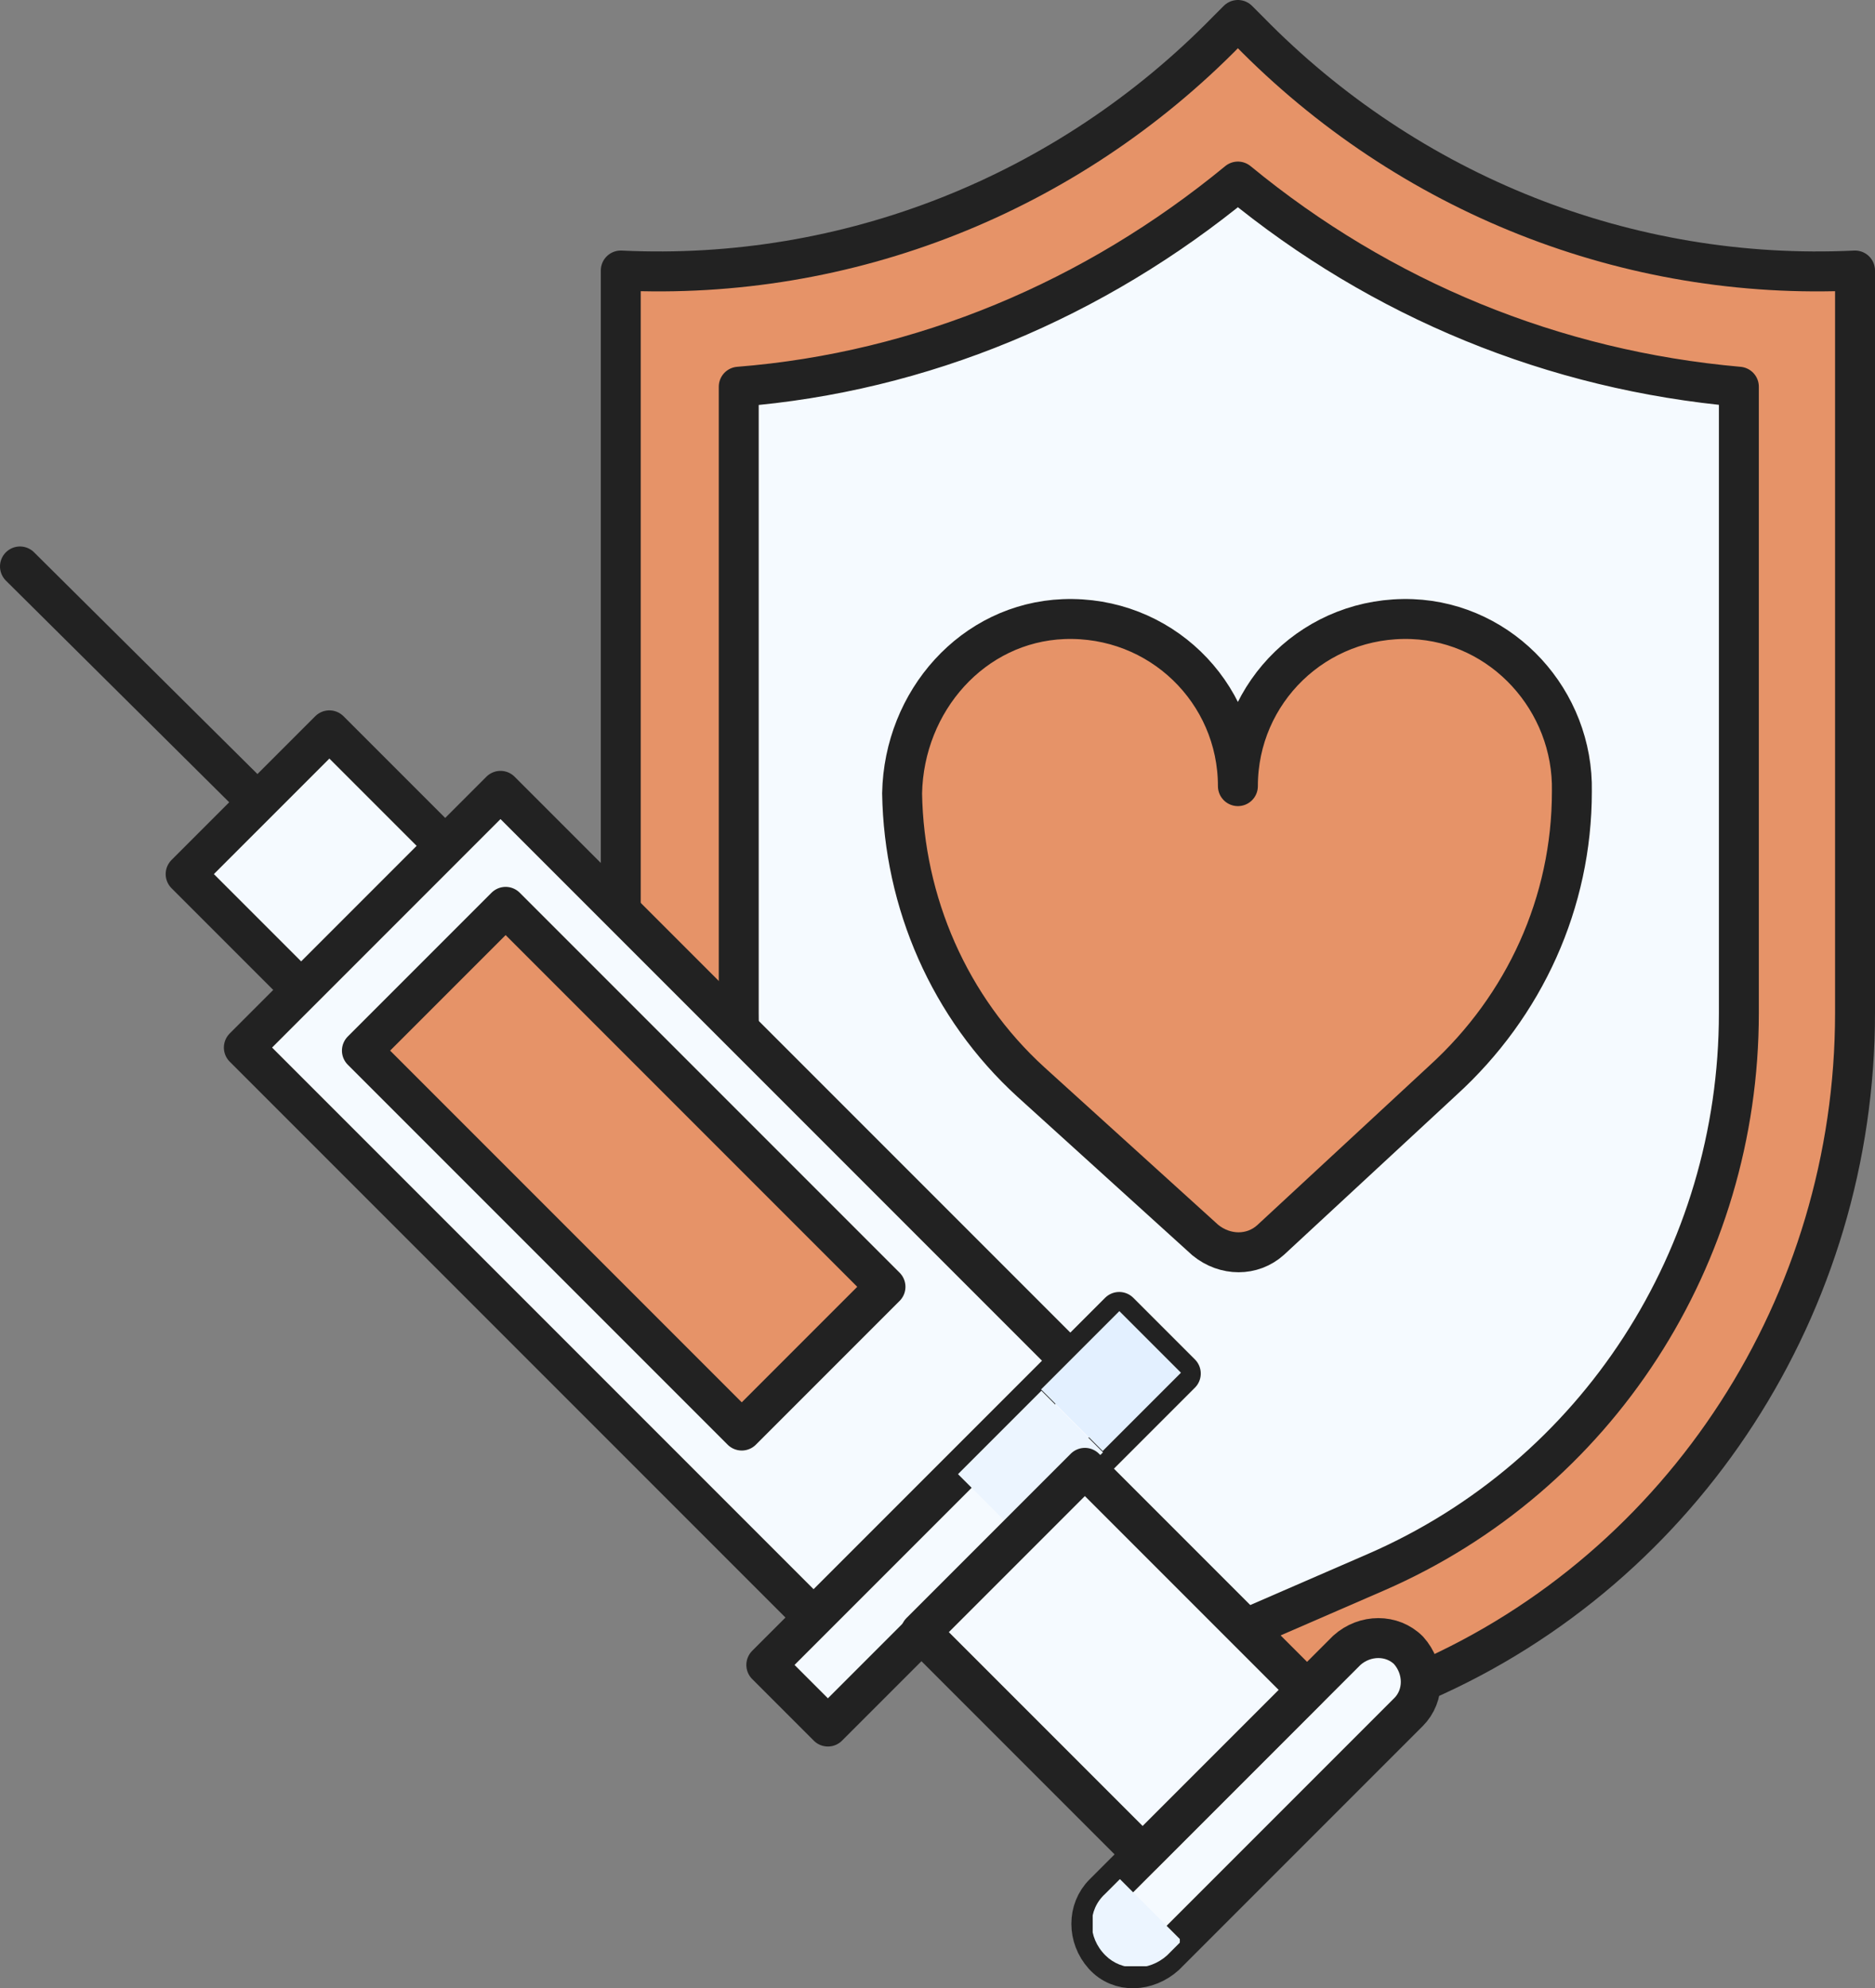 <?xml version="1.0" encoding="utf-8"?>
<!-- Generator: Adobe Illustrator 23.0.3, SVG Export Plug-In . SVG Version: 6.00 Build 0)  -->
<svg version="1.1" id="레이어_1" xmlns="http://www.w3.org/2000/svg" xmlns:xlink="http://www.w3.org/1999/xlink" x="0px"
	 y="0px" viewBox="0 0 103.3 109.5" style="enable-background:new 0 0 103.3 109.5;" xml:space="preserve">
<rect x="0" y="0" width="103.3" height="109.5" fill="#808080" stroke="none"/>
<style type="text/css">
	.st0{fill:#E69368;}
	.st1{fill:none;stroke:#222222;stroke-width:2.2;stroke-linecap:round;stroke-linejoin:round;stroke-miterlimit:10;}
	.st2{fill:#F5FAFF;}
	.st3{clip-path:url(#SVGID_2_);fill:#E3F0FF;}
	.st4{clip-path:url(#SVGID_4_);fill:#ECF5FF;}
	.st5{clip-path:url(#SVGID_6_);fill:#ECF5FF;}
</style>
<path class="st0" d="M68.8,1.7l-0.6-0.6l-0.6,0.6c-8.8,9-20.9,13.8-33.4,13.2h0v40.9c0,16,9.4,30.5,23.8,36.8L68.2,97l10.2-4.4
	c14.4-6.3,23.8-20.8,23.8-36.8V14.9C89.7,15.5,77.6,10.7,68.8,1.7"/>
<path class="st1" d="M68.8,1.7l-0.6-0.6l-0.6,0.6c-8.8,9-20.9,13.8-33.4,13.2h0v40.9c0,16,9.4,30.5,23.8,36.8L68.2,97l10.2-4.4
	c14.4-6.3,23.8-20.8,23.8-36.8V14.9C89.7,15.5,77.6,10.7,68.8,1.7z"/>
<path class="st2" d="M68.2,10L68.2,10c-7.9,6.5-17.4,10.5-27.5,11.3v27.8v6.7c0,13.4,7.8,25.5,19.9,30.8l7.6,3.3l7.6-3.3
	C88,81.3,95.8,69.2,95.8,55.8v-6.7V21.3C85.6,20.4,76.1,16.5,68.2,10"/>
<path class="st1" d="M68.2,10L68.2,10c-7.9,6.5-17.4,10.5-27.5,11.3v27.8v6.7c0,13.4,7.8,25.5,19.9,30.8l7.6,3.3l7.6-3.3
	C88,81.3,95.8,69.2,95.8,55.8v-6.7V21.3C85.6,20.4,76.1,16.5,68.2,10z"/>
<path class="st0" d="M58.6,34.1c5.3-0.2,9.6,4,9.6,9.2c0-5.2,4.3-9.4,9.6-9.2c5,0.2,8.9,4.5,8.8,9.5c0,6.1-2.6,11.8-7.1,15.9
	L70,68.3c-1,0.9-2.5,0.9-3.6,0l-9.6-8.7c-4.5-4.1-7-9.9-7.1-15.9C49.8,38.6,53.6,34.3,58.6,34.1"/>
<path class="st1" d="M58.6,34.1c5.3-0.2,9.6,4,9.6,9.2c0-5.2,4.3-9.4,9.6-9.2c5,0.2,8.9,4.5,8.8,9.5c0,6.1-2.6,11.8-7.1,15.9
	L70,68.3c-1,0.9-2.5,0.9-3.6,0l-9.6-8.7c-4.5-4.1-7-9.9-7.1-15.9C49.8,38.6,53.6,34.3,58.6,34.1z"/>
<line class="st2" x1="14.2" y1="44.2" x2="1.1" y2="31.2"/>
<line class="st1" x1="14.2" y1="44.2" x2="1.1" y2="31.2"/>
<rect x="26.2" y="44.1" transform="matrix(0.707 -0.707 0.707 0.707 -36.268 45.044)" class="st2" width="20" height="44.4"/>
<rect x="26.2" y="44.1" transform="matrix(0.707 -0.707 0.707 0.707 -36.268 45.044)" class="st1" width="20" height="44.4"/>
<rect x="39.9" y="81.3" transform="matrix(0.707 -0.707 0.707 0.707 -43.47 62.434)" class="st2" width="27.5" height="4.8"/>
<rect x="39.9" y="81.3" transform="matrix(0.707 -0.707 0.707 0.707 -43.47 62.434)" class="st1" width="27.5" height="4.8"/>
<g>
	<g>
		<defs>
			<rect id="SVGID_1_" x="57.4" y="72.3" width="7.7" height="7.7"/>
		</defs>
		<clipPath id="SVGID_2_">
			<use xlink:href="#SVGID_1_"  style="overflow:visible;"/>
		</clipPath>
		
			<rect x="58.2" y="73.7" transform="matrix(0.707 -0.707 0.707 0.707 -35.897 65.57)" class="st3" width="6.1" height="4.8"/>
	</g>
</g>
<g>
	<g>
		<defs>
			<rect id="SVGID_3_" x="52.8" y="76.6" width="8" height="8"/>
		</defs>
		<clipPath id="SVGID_4_">
			<use xlink:href="#SVGID_3_"  style="overflow:visible;"/>
		</clipPath>
		
			<rect x="53.5" y="78.2" transform="matrix(0.707 -0.707 0.707 0.707 -40.333 63.732)" class="st4" width="6.5" height="4.8"/>
	</g>
</g>
<path class="st2" d="M74.2,90.9l-13.4,13.4c-0.9,0.9-0.9,2.4,0,3.4s2.4,0.9,3.4,0l13.4-13.4c0.9-0.9,0.9-2.4,0-3.4
	C76.7,90,75.2,90,74.2,90.9"/>
<path class="st1" d="M74.2,90.9l-13.4,13.4c-0.9,0.9-0.9,2.4,0,3.4s2.4,0.9,3.4,0l13.4-13.4c0.9-0.9,0.9-2.4,0-3.4
	C76.7,90,75.2,90,74.2,90.9z"/>
<g>
	<g>
		<defs>
			<rect id="SVGID_5_" x="60.2" y="103.5" width="4.8" height="4.8"/>
		</defs>
		<clipPath id="SVGID_6_">
			<use xlink:href="#SVGID_5_"  style="overflow:visible;"/>
		</clipPath>
		<path class="st5" d="M60.9,107.7L60.9,107.7c0.9,0.9,2.4,0.9,3.4,0l0.8-0.8l-3.4-3.4l-0.8,0.8C59.9,105.2,59.9,106.7,60.9,107.7"
			/>
	</g>
</g>
<rect x="11.8" y="42.9" transform="matrix(0.707 -0.707 0.707 0.707 -28.445 26.157)" class="st2" width="11.2" height="9"/>
<rect x="11.8" y="42.9" transform="matrix(0.707 -0.707 0.707 0.707 -28.445 26.157)" class="st1" width="11.2" height="9"/>
<rect x="55" y="82.8" transform="matrix(0.707 -0.707 0.707 0.707 -46.705 70.243)" class="st2" width="12.8" height="17.3"/>
<rect x="55" y="82.8" transform="matrix(0.707 -0.707 0.707 0.707 -46.705 70.243)" class="st1" width="12.8" height="17.3"/>
<rect x="28.8" y="49.6" transform="matrix(0.707 -0.707 0.707 0.707 -35.49 43.162)" class="st0" width="11.2" height="29.6"/>
<rect x="28.8" y="49.6" transform="matrix(0.707 -0.707 0.707 0.707 -35.49 43.162)" class="st1" width="11.2" height="29.6"/>
</svg>
